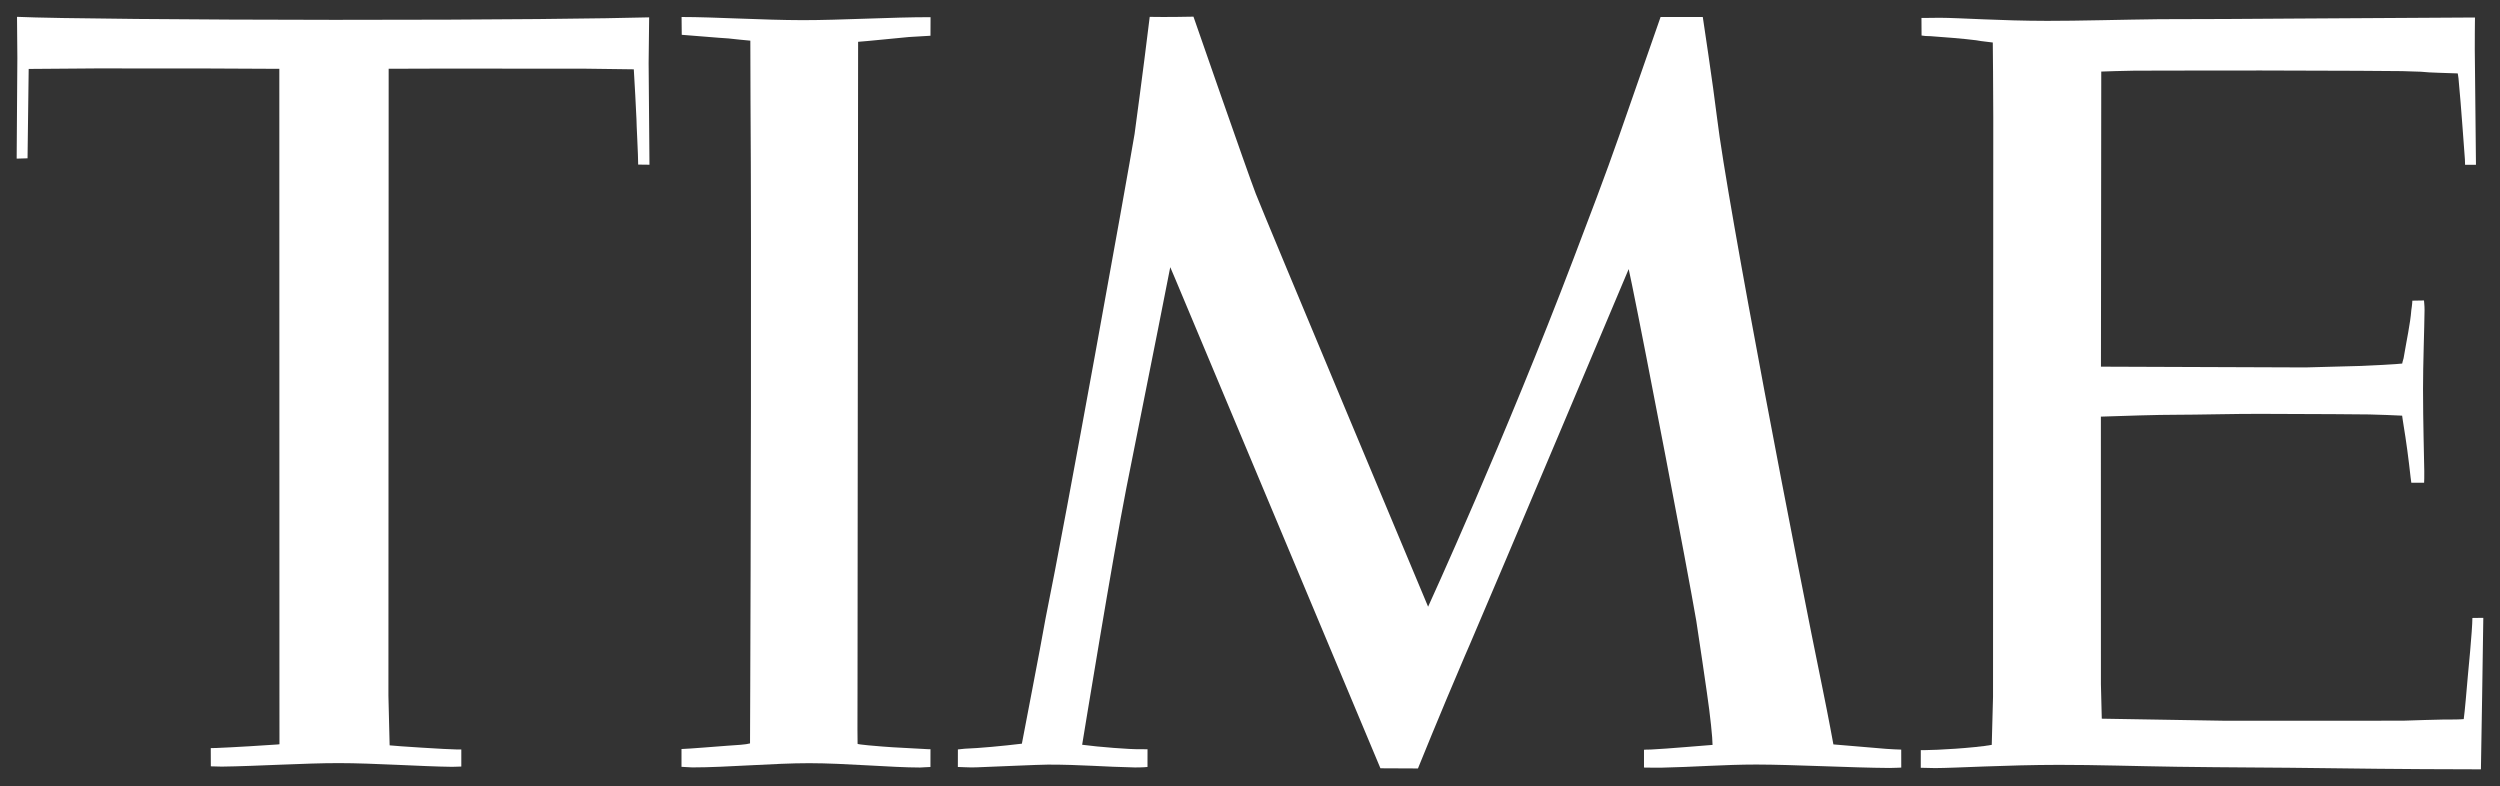 <?xml version="1.0" encoding="utf-8"?>
<!-- Generator: Adobe Illustrator 16.0.4, SVG Export Plug-In . SVG Version: 6.00 Build 0)  -->
<!DOCTYPE svg PUBLIC "-//W3C//DTD SVG 1.1//EN" "http://www.w3.org/Graphics/SVG/1.1/DTD/svg11.dtd">
<svg version="1.1"
	 id="svg2" inkscape:version="0.91 r13725" sodipodi:docname="time.svg" xmlns:dc="http://purl.org/dc/elements/1.1/" xmlns:cc="http://creativecommons.org/ns#" xmlns:sodipodi="http://sodipodi.sourceforge.net/DTD/sodipodi-0.dtd" xmlns:rdf="http://www.w3.org/1999/02/22-rdf-syntax-ns#" xmlns:inkscape="http://www.inkscape.org/namespaces/inkscape" xmlns:svg="http://www.w3.org/2000/svg"
	 xmlns="http://www.w3.org/2000/svg" xmlns:xlink="http://www.w3.org/1999/xlink" x="0px" y="0px" width="3000px"
	 height="943.207px" viewBox="0 0 3000 943.207" enable-background="new 0 0 3000 943.207" xml:space="preserve">
<rect x="0" y="0" width="3000" height="943.207" fill="#333333" stroke="none"/>
<title  id="title4166">Time Magazine Logo</title>
<sodipodi:namedview  inkscape:window-height="715" inkscape:showpageshadow="false" fit-margin-bottom="20" fit-margin-right="20" inkscape:window-maximized="1" inkscape:window-width="1366" inkscape:window-y="-8" inkscape:pageopacity="0" inkscape:window-x="-8" inkscape:pageshadow="2" inkscape:current-layer="svg2" id="namedview9" inkscape:zoom="0.26933333" inkscape:cx="1500" inkscape:cy="471.60297" pagecolor="#ffffff" showgrid="false" bordercolor="#666666" borderopacity="1" guidetolerance="10" gridtolerance="10" fit-margin-left="20" fit-margin-top="20" objecttolerance="10">
	</sodipodi:namedview>
<g id="time_logo" transform="matrix(41.572,0,0,41.572,19.997,14.256)">
	<path id="Fill-1" inkscape:connector-curvature="0" fill="#FFFFFF" d="M7.582,1.644l-2.075-0.01L2.294,1.632
		c-0.223,0-1.947,0.015-1.947,0.015l-0.033,2.58L0,4.236l0.02-2.902L0.01,0.143C1.105,0.193,5.064,0.227,9.171,0.23
		c4.789,0.003,7.875-0.039,9.086-0.072l-0.015,1.32l0.024,2.934l-0.326-0.004c0.002-0.24-0.052-1.213-0.049-1.309
		c0.001-0.035-0.068-1.343-0.077-1.441L16.437,1.64l-4.12-0.003l-1.579,0.005l-0.007,18.101c0,0.026,0.028,1.188,0.035,1.429
		c0.158,0.021,1.685,0.119,1.961,0.12l0.108-0.001v0.493c-0.083,0-0.184,0.009-0.27,0.008c-0.867-0.01-2.267-0.107-3.263-0.107
		c-0.979-0.001-2.361,0.088-3.382,0.101c-0.028,0.001-0.238-0.004-0.315-0.008l-0.002-0.526c0.011,0.001,0.073-0.001,0.169-0.004
		c0.431-0.016,1.494-0.081,1.77-0.102l0.044-0.006l-0.001-1.55L7.582,1.644L7.582,1.644z"/>
	<path id="Fill-3" inkscape:connector-curvature="0" fill="#FFFFFF" d="M33.969,0.138c0,0,1.546,4.455,1.797,5.107
		c0.252,0.652,4.976,11.925,4.976,11.925s2.224-4.854,4.204-10.063c0.402-1.054,0.928-2.43,1.315-3.543
		c0.568-1.63,1.192-3.417,1.192-3.417l1.218,0.001c0,0,0.301,1.991,0.407,2.877c0.31,2.579,2.339,13.062,3.051,16.511
		c0.177,0.862,0.312,1.609,0.312,1.609c0.209,0.014,1.032,0.09,1.52,0.128c0.101,0.008,0.375,0.022,0.438,0.022l0.001,0.519
		c0,0-0.22,0.011-0.342,0.011c-1.091-0.007-2.791-0.098-3.84-0.099c-0.932,0-1.83,0.073-2.763,0.091
		c-0.158,0.003-0.318-0.004-0.481-0.004v-0.514c0.006-0.001,0.13-0.008,0.195-0.006c0.456-0.02,1.664-0.128,1.784-0.134
		c0.001-0.188-0.065-0.841-0.163-1.508c-0.068-0.471-0.184-1.276-0.306-2.069c-0.264-1.542-1.491-7.931-1.856-9.704
		c-0.06-0.291-0.096-0.454-0.096-0.454s-3.815,9.046-4.583,10.829c-0.075,0.175-0.129,0.298-0.147,0.339
		c-0.736,1.716-1.353,3.247-1.353,3.247l-1.083-0.005L33.439,7.698l-0.14-0.329c0,0-0.519,2.648-1.269,6.385
		c-0.396,2.019-1.219,7.067-1.274,7.401c0.473,0.064,1.402,0.136,1.656,0.128c0.058,0,0.157,0.002,0.231,0.002l-0.001,0.511
		c-0.106,0.014-0.354,0.015-0.364,0.014c-0.896-0.018-1.542-0.082-2.508-0.082c-0.254,0-1.598,0.063-2.072,0.079
		c-0.197,0.009-0.477-0.013-0.53-0.011l0.001-0.506c0.046,0,0.14-0.019,0.2-0.021c0.429-0.016,1.088-0.078,1.647-0.145
		c0.045-0.249,0.53-2.738,0.684-3.619c0.595-2.918,2.349-12.666,2.569-13.981c0.193-1.42,0.417-3.185,0.437-3.38
		C33.169,0.155,33.969,0.138,33.969,0.138"/>
	<path id="Fill-6" inkscape:connector-curvature="0" fill="#FFFFFF" d="M26.074,21.812c-0.805,0-2.17-0.125-3.194-0.125
		c-1.012-0.001-2.386,0.122-3.375,0.122c-0.084,0.001-0.233-0.017-0.314-0.017l0-0.514c0.195-0.004,1.068-0.077,1.312-0.094
		c0.285-0.019,0.549-0.033,0.666-0.068c0,0,0.003-0.619,0.006-1.58c0.013-3.322,0.039-12.709,0.008-16.957
		c-0.003-0.448-0.005-1.584-0.005-1.748c-0.185-0.018-0.444-0.041-0.629-0.064c-0.232-0.011-1.188-0.096-1.351-0.105l-0.005-0.514
		c0.948,0,2.354,0.09,3.496,0.091c1.092,0.001,2.571-0.087,3.691-0.086l-0.002,0.536c-0.178,0.011-0.61,0.036-0.624,0.037
		c-0.327,0.029-1.24,0.124-1.465,0.138c0,0.32-0.001,0.918-0.002,1.653c-0.003,3.804-0.012,13.755-0.015,17.106
		c-0.001,0.438-0.001,0.843-0.002,1.086c0,0.256,0.002,0.41,0.004,0.42c0.006,0.019,0.579,0.069,0.711,0.077
		c0.252,0.026,1.292,0.07,1.324,0.077h0.069l-0.001,0.514C26.31,21.795,26.144,21.813,26.074,21.812"/>
	<path id="Fill-8" inkscape:connector-curvature="0" fill="#FFFFFF" d="M60.173,1.723l-0.009,8.518l5.907,0.022
		c0.027,0,1.563-0.043,1.6-0.043c0.094,0.001,1.148-0.056,1.189-0.069c0,0,0.017-0.09,0.04-0.154
		c0.086-0.516,0.195-1.005,0.223-1.387c0,0,0.027-0.164,0.03-0.274l0.336-0.006c0,0.04,0.017,0.138,0.016,0.277
		c-0.005,0.513-0.045,1.58-0.044,2.278c0.001,1.007,0.03,1.915,0.036,2.37c0.005,0.129-0.005,0.337-0.005,0.337h-0.369
		c-0.006-0.048-0.012-0.098-0.02-0.15c-0.065-0.581-0.118-0.99-0.215-1.582c-0.003-0.03-0.023-0.137-0.03-0.205
		c-0.188-0.012-0.685-0.028-0.95-0.035c-0.115-0.003-1.555-0.014-3.175-0.017c-0.665-0.002-1.857,0.027-2.362,0.026
		c-0.593-0.001-1.571,0.033-2.209,0.054l0.001,7.724l0.025,0.995l3.586,0.06l5.107-0.002c0.023,0,1.169-0.042,1.527-0.035
		c0.075,0.002,0.228-0.011,0.228-0.011c0.034-0.249,0.076-0.755,0.118-1.237c0.005-0.056,0.132-1.338,0.132-1.682l0.315-0.004
		c0,0.326-0.069,4.373-0.069,4.373c-0.576-0.001-2.342-0.003-4.525-0.034c-1.322-0.019-2.796-0.019-4.251-0.04
		c-1.179-0.017-2.345-0.056-3.408-0.055c-1.513,0.001-2.995,0.092-3.57,0.093c-0.132,0-0.364-0.009-0.415-0.009l0.001-0.509h0.105
		c0.355-0.001,1.399-0.058,1.943-0.152c0-0.102,0.037-1.362,0.037-1.388c0,0,0.006-15.994,0.007-16.711
		c0.001-0.774-0.014-2.061-0.014-2.175c-0.308-0.034-0.418-0.053-0.482-0.065c-0.327-0.043-0.971-0.095-1.316-0.118
		c-0.098,0.002-0.205-0.009-0.258-0.019c0,0-0.001-0.5-0.003-0.507c0.078,0.005,0.239-0.006,0.529-0.005
		c0.609,0.003,1.728,0.087,3.098,0.089c0.86,0.002,2.249-0.037,3.243-0.048c1.417,0.001,2.493-0.01,3.867-0.018
		c2.241-0.012,4.155-0.026,4.903-0.029c0.218,0,0.338-0.001,0.338-0.001c0,0.039-0.002,0.085-0.002,0.137
		c0,0.16-0.006,0.442-0.004,0.789c0.006,1.077,0.034,2.771,0.034,3.324l-0.314,0.001L70.67,4.261
		c-0.031-0.378-0.1-1.444-0.185-2.342c-0.008-0.08-0.023-0.143-0.023-0.143c-0.187-0.006-0.953-0.029-0.967-0.041
		c-0.012-0.011-0.623-0.019-0.636-0.025c-0.005-0.003-2.011-0.016-4.077-0.018c-1.411-0.002-2.798,0.005-3.649,0.005
		C60.924,1.696,60.173,1.723,60.173,1.723"/>
</g>
</svg>
